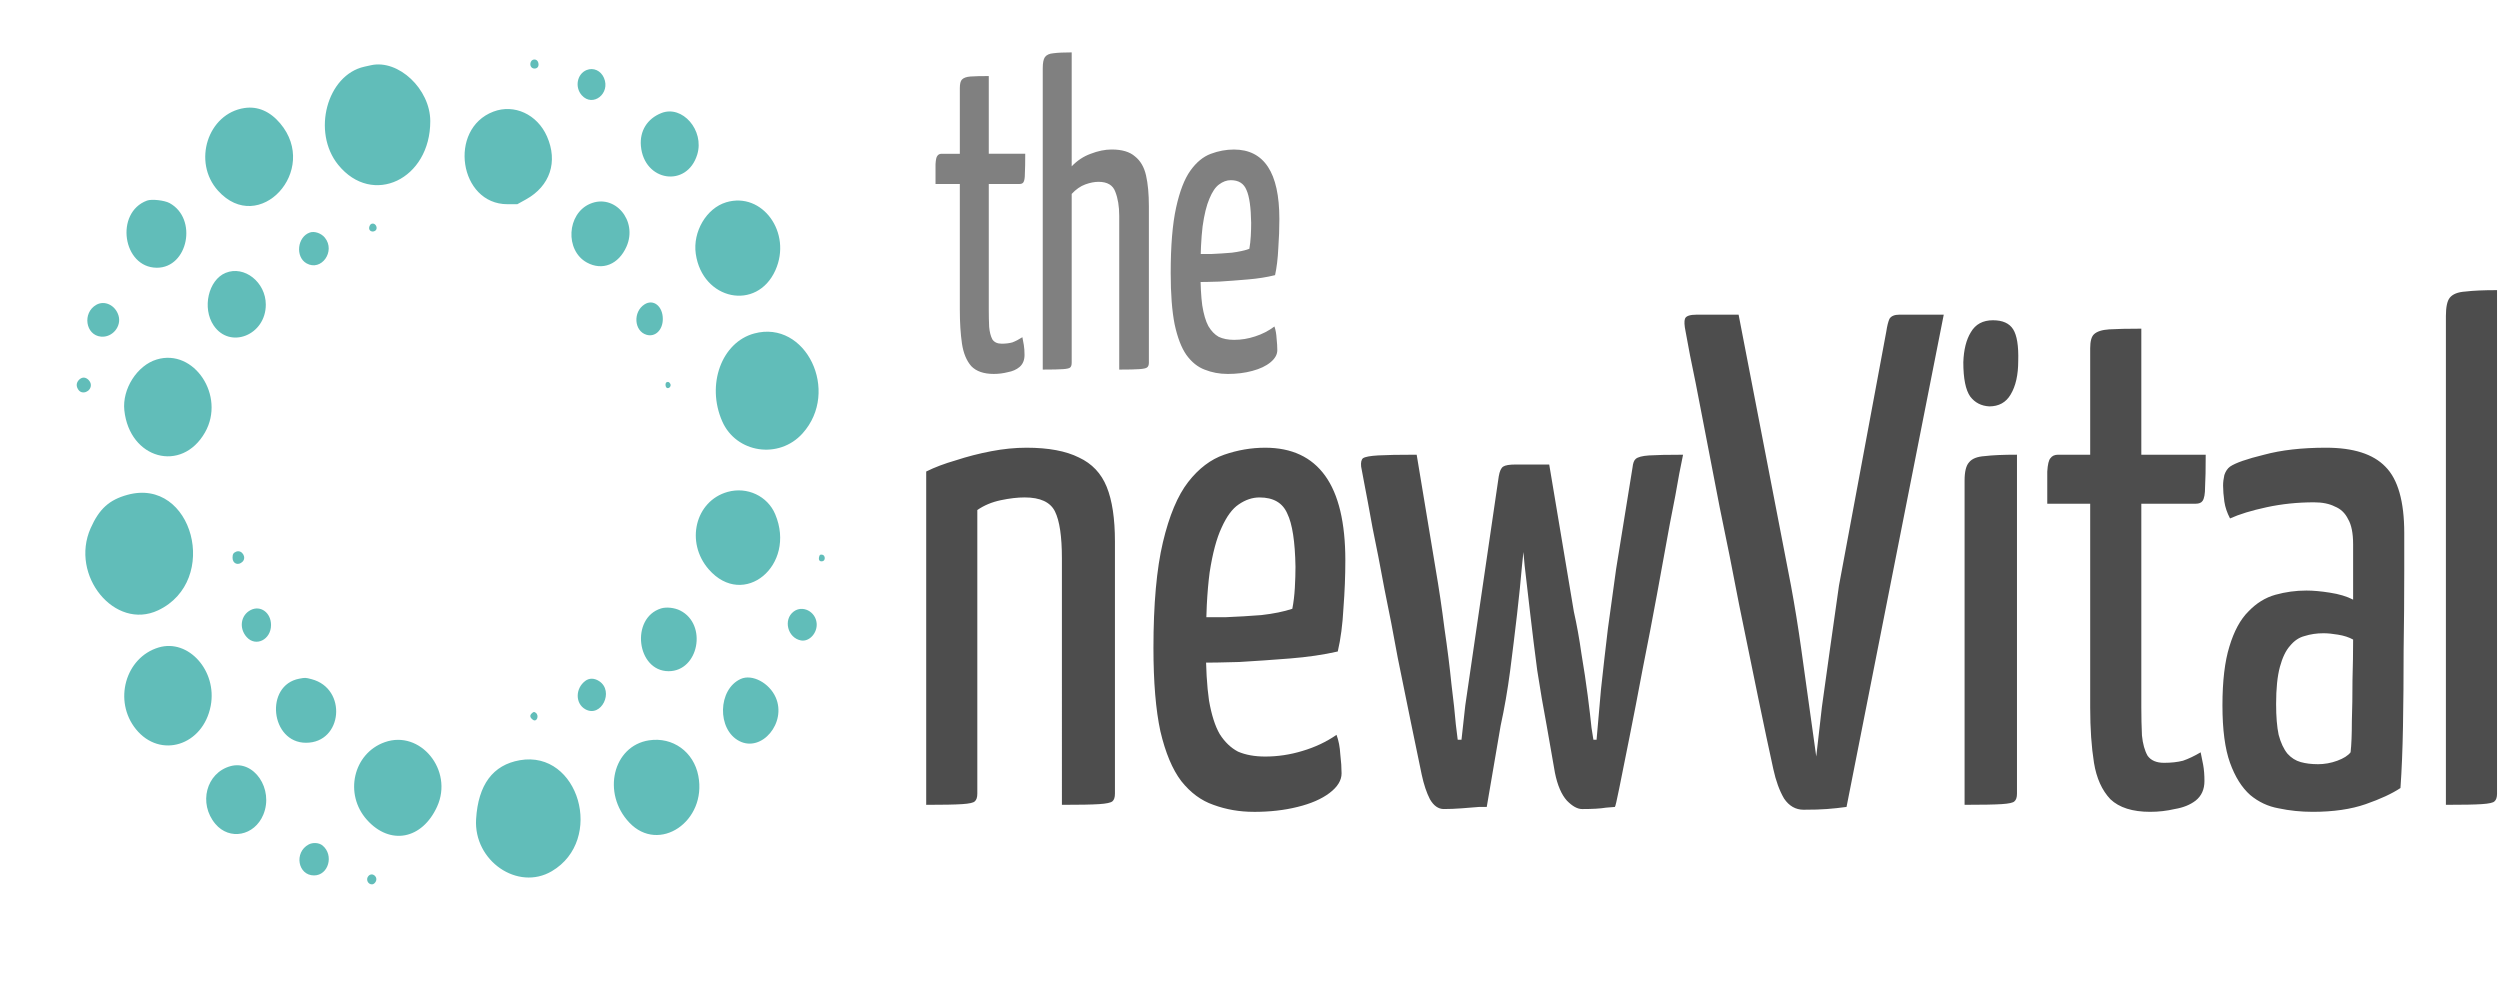 <svg xmlns="http://www.w3.org/2000/svg" xml:space="preserve" id="svg1" version="1.1" viewBox="0 0 86.859 34.497" height="34.497mm" width="86.859mm"><defs id="defs1"></defs><g transform="translate(-27.138,-107.628)" id="layer1"><path aria-label="the" transform="scale(0.91,1.099)" id="text1" d="m 67.765,109.754 q -0.573,0 -0.86,-0.246 -0.273,-0.259 -0.355,-0.71 -0.082,-0.464 -0.082,-1.078 v -3.971 h -0.928 q 0,-0.437 0,-0.628 0.014,-0.205 0.068,-0.259 0.055,-0.068 0.164,-0.068 h 0.696 v -2.074 q 0,-0.205 0.082,-0.273 0.096,-0.082 0.327,-0.096 0.246,-0.014 0.696,-0.014 v 2.456 h 1.392 q 0,0.423 -0.014,0.628 0,0.205 -0.055,0.273 -0.041,0.055 -0.15,0.055 h -1.173 v 3.971 q 0,0.287 0.014,0.546 0.027,0.246 0.123,0.396 0.109,0.136 0.355,0.136 0.232,0 0.409,-0.041 0.177,-0.055 0.382,-0.164 0.027,0.109 0.055,0.246 0.027,0.136 0.027,0.314 0,0.246 -0.191,0.382 -0.177,0.123 -0.45,0.164 -0.259,0.055 -0.532,0.055 z m 1.869,-0.136 v -9.524 q 0,-0.259 0.082,-0.355 0.096,-0.109 0.327,-0.123 0.246,-0.027 0.696,-0.027 v 3.602 q 0.314,-0.273 0.723,-0.396 0.423,-0.136 0.805,-0.136 0.587,0 0.887,0.218 0.314,0.205 0.423,0.6 0.109,0.396 0.109,0.982 v 4.939 q 0,0.109 -0.068,0.15 -0.055,0.041 -0.3,0.055 -0.232,0.014 -0.764,0.014 v -4.858 q 0,-0.45 -0.15,-0.764 -0.136,-0.314 -0.641,-0.314 -0.232,0 -0.505,0.082 -0.273,0.082 -0.519,0.3 v 5.335 q 0,0.109 -0.055,0.15 -0.041,0.041 -0.273,0.055 -0.232,0.014 -0.778,0.014 z m 7.054,0.136 q -0.464,0 -0.873,-0.136 -0.396,-0.123 -0.696,-0.464 -0.287,-0.341 -0.45,-0.969 -0.15,-0.628 -0.15,-1.624 0,-1.283 0.205,-2.06 0.205,-0.778 0.546,-1.173 0.341,-0.396 0.778,-0.532 0.437,-0.136 0.887,-0.136 0.86,0 1.296,0.546 0.437,0.546 0.437,1.651 0,0.45 -0.041,0.928 -0.027,0.478 -0.123,0.846 -0.464,0.096 -1.037,0.136 -0.573,0.041 -1.092,0.068 -0.519,0.014 -0.86,0.014 -0.327,0 -0.327,0 l 0.014,-0.901 q 0,0 0.259,0.014 0.259,0 0.628,0 0.382,-0.014 0.764,-0.041 0.396,-0.041 0.669,-0.123 0.041,-0.191 0.055,-0.409 0.014,-0.218 0.014,-0.409 -0.014,-0.737 -0.177,-1.037 -0.15,-0.314 -0.6,-0.314 -0.232,0 -0.45,0.136 -0.205,0.123 -0.368,0.45 -0.164,0.314 -0.259,0.873 -0.082,0.559 -0.082,1.433 0,0.641 0.068,1.064 0.082,0.423 0.232,0.655 0.164,0.232 0.396,0.341 0.246,0.096 0.587,0.096 0.409,0 0.805,-0.109 0.409,-0.109 0.737,-0.314 0.068,0.164 0.082,0.382 0.027,0.205 0.027,0.368 0,0.205 -0.259,0.382 -0.259,0.177 -0.696,0.273 -0.423,0.096 -0.942,0.096 z" style="font-size:13.645px;line-height:0;font-family:'Yanone Kaffeesatz';-inkscape-font-specification:'Yanone Kaffeesatz';letter-spacing:-0.232px;word-spacing:0px;fill:#808080;stroke-width:5.866"></path><g aria-label="newVital" transform="matrix(0.247,0,0,0.274,-12.459,-7.142)" style="font-size:88.792px;line-height:0;font-family:Nadeem;-inkscape-font-specification:Nadeem;letter-spacing:-1.51px;word-spacing:0px;white-space:pre;fill:#4d4d4d;stroke-width:38.173" id="text4"><path id="path2" d="m 290.593,520.923 v -42.265 q 1.776,-0.799 4.173,-1.421 2.397,-0.71 4.972,-1.154 2.575,-0.444 4.972,-0.444 4.617,0 7.37,1.243 2.753,1.154 3.907,3.729 1.154,2.575 1.154,6.926 v 31.965 q 0,0.71 -0.355,0.977 -0.355,0.266 -1.865,0.355 -1.509,0.089 -5.239,0.089 V 489.668 q 0,-4.173 -0.977,-5.949 -0.977,-1.776 -4.262,-1.776 -1.509,0 -3.374,0.355 -1.865,0.355 -3.285,1.243 v 35.961 q 0,0.71 -0.355,0.977 -0.266,0.266 -1.776,0.355 -1.509,0.089 -5.061,0.089 z m 46.083,0.888 q -3.019,0 -5.683,-0.888 -2.575,-0.799 -4.528,-3.019 -1.865,-2.22 -2.93,-6.304 -0.977,-4.084 -0.977,-10.566 0,-8.346 1.332,-13.408 1.332,-5.061 3.552,-7.636 2.22,-2.575 5.061,-3.463 2.841,-0.888 5.771,-0.888 5.594,0 8.435,3.552 2.841,3.552 2.841,10.744 0,2.93 -0.266,6.038 -0.178,3.108 -0.799,5.505 -3.019,0.622 -6.748,0.888 -3.729,0.266 -7.103,0.444 -3.374,0.089 -5.594,0.089 -2.131,0 -2.131,0 l 0.089,-5.86 q 0,0 1.687,0.089 1.687,0 4.084,0 2.486,-0.089 4.972,-0.266 2.575,-0.266 4.351,-0.799 0.266,-1.243 0.355,-2.664 0.089,-1.421 0.089,-2.664 -0.089,-4.795 -1.154,-6.748 -0.977,-2.042 -3.907,-2.042 -1.509,0 -2.93,0.888 -1.332,0.799 -2.397,2.93 -1.066,2.042 -1.687,5.683 -0.533,3.64 -0.533,9.323 0,4.173 0.444,6.926 0.533,2.753 1.509,4.262 1.066,1.509 2.575,2.22 1.598,0.622 3.818,0.622 2.664,0 5.239,-0.71 2.664,-0.71 4.795,-2.042 0.444,1.065 0.533,2.486 0.178,1.332 0.178,2.397 0,1.332 -1.687,2.486 -1.687,1.154 -4.528,1.776 -2.753,0.622 -6.127,0.622 z m 46.171,-0.355 q -0.977,0 -2.131,-1.065 -1.154,-1.154 -1.687,-3.552 l -1.154,-5.949 q -0.71,-3.374 -1.332,-7.015 -0.533,-3.64 -0.977,-7.103 -0.444,-3.463 -0.799,-6.215 -0.266,-2.841 -0.444,-4.528 -0.089,-1.687 -0.089,-1.687 l -1.066,-4.084 q -0.089,-0.622 0.266,-1.509 0.444,-0.977 1.243,-0.977 h 3.552 l 3.463,18.646 q 0.622,2.486 1.065,5.328 0.533,2.841 0.888,5.328 0.355,2.486 0.533,4.084 0.266,1.509 0.266,1.509 h 0.444 q 0.266,-2.753 0.622,-6.393 0.444,-3.729 0.977,-7.725 0.622,-3.996 1.154,-7.547 l 2.309,-12.875 q 0.089,-0.799 0.444,-1.066 0.444,-0.355 1.865,-0.444 1.509,-0.089 4.795,-0.089 0,0 -0.533,2.397 -0.444,2.397 -1.332,6.393 -0.799,3.996 -1.776,8.79 -0.977,4.795 -2.042,9.59 -0.977,4.706 -1.865,8.702 -0.888,3.996 -1.421,6.393 -0.533,2.397 -0.622,2.397 0,0 -1.243,0.089 -1.154,0.178 -3.374,0.178 z m -19.445,0 q -1.154,0 -1.953,-1.243 -0.71,-1.243 -1.154,-3.108 -0.622,-2.753 -1.509,-6.571 -0.888,-3.907 -1.865,-8.258 -0.888,-4.44 -1.865,-8.702 -0.888,-4.351 -1.687,-7.814 -0.71,-3.552 -1.154,-5.594 -0.444,-2.131 -0.444,-2.131 -0.089,-0.799 0.266,-1.065 0.444,-0.266 2.131,-0.355 1.687,-0.089 5.416,-0.089 l 2.664,14.473 q 0.71,3.729 1.243,7.547 0.622,3.818 0.977,7.015 0.444,3.197 0.622,5.15 0.266,1.953 0.266,1.953 h 0.533 q 0.178,-1.598 0.533,-4.351 0.444,-2.841 0.977,-6.038 0.533,-3.285 0.977,-6.038 l 2.753,-16.959 q 0.178,-0.977 0.622,-1.243 0.444,-0.266 1.776,-0.266 h 1.953 q 0.888,0 0.799,0.444 -0.089,0.444 -0.533,1.065 -0.355,0.533 -0.444,0.977 l -0.178,3.996 q 0,0 -0.178,1.687 -0.178,1.598 -0.533,4.528 -0.266,2.841 -0.71,6.304 -0.444,3.463 -0.977,7.192 -0.533,3.64 -1.332,6.926 l -1.953,10.3 q 0,0 -1.066,0 -1.065,0.089 -2.486,0.178 -1.332,0.089 -2.486,0.089 z" style="font-family:'Yanone Kaffeesatz';-inkscape-font-specification:'Yanone Kaffeesatz'"></path><path id="path3" d="m 414.013,521.544 q -1.687,0 -2.753,-1.421 -0.977,-1.509 -1.509,-3.729 -0.888,-3.64 -2.131,-9.057 -1.243,-5.505 -2.664,-11.721 -1.332,-6.304 -2.753,-12.431 -1.332,-6.127 -2.397,-11.188 -1.065,-5.061 -1.776,-8.08 -0.622,-3.019 -0.622,-3.019 -0.266,-1.154 -0.089,-1.598 0.178,-0.533 1.687,-0.533 h 5.86 l 7.37,34.363 q 0.799,3.907 1.421,7.902 0.622,3.907 1.154,7.459 0.533,3.463 0.977,6.304 0.355,-2.841 0.799,-6.304 0.533,-3.552 1.154,-7.459 0.622,-3.996 1.243,-7.902 l 6.659,-32.232 q 0.178,-1.066 0.444,-1.598 0.355,-0.533 1.421,-0.533 h 6.215 l -13.674,62.421 q -1.421,0.178 -2.753,0.266 -1.243,0.089 -3.285,0.089 z m 22.641,-0.622 v -41.111 q 0,-1.687 0.622,-2.309 0.622,-0.71 2.22,-0.799 1.598,-0.178 4.528,-0.178 v 42.975 q 0,0.71 -0.355,0.977 -0.266,0.266 -1.776,0.355 -1.509,0.089 -5.239,0.089 z m 3.463,-50.523 q -1.687,-0.089 -2.664,-1.243 -0.977,-1.243 -0.977,-4.351 0.089,-2.397 1.065,-3.818 0.977,-1.509 3.108,-1.509 2.042,0 2.841,1.154 0.799,1.154 0.71,3.996 0,2.664 -1.065,4.262 -0.977,1.509 -3.019,1.509 z m 22.641,51.411 q -3.729,0 -5.594,-1.598 -1.776,-1.687 -2.309,-4.617 -0.533,-3.019 -0.533,-7.015 v -25.838 h -6.038 q 0,-2.841 0,-4.084 0.089,-1.332 0.444,-1.687 0.355,-0.444 1.066,-0.444 h 4.528 v -13.496 q 0,-1.332 0.533,-1.776 0.622,-0.533 2.131,-0.622 1.598,-0.089 4.528,-0.089 v 15.983 h 9.057 q 0,2.753 -0.089,4.084 0,1.332 -0.355,1.776 -0.266,0.355 -0.977,0.355 h -7.636 v 25.838 q 0,1.865 0.089,3.552 0.178,1.598 0.799,2.575 0.71,0.888 2.309,0.888 1.509,0 2.664,-0.266 1.154,-0.355 2.486,-1.066 0.178,0.71 0.355,1.598 0.178,0.888 0.178,2.042 0,1.598 -1.243,2.486 -1.154,0.799 -2.93,1.065 -1.687,0.355 -3.463,0.355 z m 22.865,0 q -2.486,0 -4.795,-0.444 -2.22,-0.355 -3.996,-1.687 -1.776,-1.421 -2.841,-4.084 -1.065,-2.664 -1.065,-7.281 0,-4.617 0.977,-7.459 0.977,-2.93 2.664,-4.44 1.687,-1.598 3.818,-2.131 2.131,-0.533 4.351,-0.533 1.421,0 3.285,0.266 1.953,0.266 3.285,0.888 0,0 0,-1.243 0,-1.243 0,-2.841 0,-1.687 0,-2.93 0,-2.131 -0.71,-3.197 -0.622,-1.154 -1.865,-1.598 -1.154,-0.533 -2.93,-0.533 -3.463,0 -6.659,0.622 -3.197,0.622 -5.15,1.421 -0.622,-1.066 -0.799,-2.131 -0.178,-1.154 -0.178,-2.042 0,-0.622 0.178,-1.332 0.266,-0.71 0.799,-1.066 1.154,-0.71 4.795,-1.509 3.64,-0.888 8.702,-0.888 5.771,0 8.346,2.397 2.664,2.397 2.664,8.435 v 4.706 q 0,5.061 -0.089,10.211 0,5.061 -0.089,9.59 -0.089,4.44 -0.355,7.814 -1.776,1.065 -4.884,2.042 -3.108,0.977 -7.459,0.977 z m 0.71,-6.038 q 1.421,0 2.753,-0.444 1.332,-0.444 1.865,-1.066 0.178,-1.421 0.178,-3.907 0.089,-2.486 0.089,-5.239 0.089,-2.753 0.089,-5.15 -0.888,-0.444 -2.131,-0.622 -1.154,-0.178 -2.042,-0.178 -1.421,0 -2.664,0.355 -1.154,0.266 -2.042,1.243 -0.888,0.888 -1.421,2.664 -0.533,1.776 -0.533,4.706 0,2.397 0.355,3.907 0.444,1.509 1.243,2.397 0.799,0.799 1.865,1.065 1.065,0.266 2.397,0.266 z m 18.024,5.15 v -61.977 q 0,-1.687 0.533,-2.309 0.622,-0.71 2.22,-0.799 1.598,-0.178 4.44,-0.178 v 63.842 q 0,0.71 -0.355,0.977 -0.266,0.266 -1.776,0.355 -1.421,0.089 -5.061,0.089 z" style="font-family:'Yanone Kaffeesatz';-inkscape-font-specification:'Yanone Kaffeesatz'"></path></g><g transform="matrix(0.078,0,0,0.087,27.138,107.628)" id="svgg"><path fill-rule="evenodd" fill="#61bdb9" stroke="none" d="m 236.481,24.653 c -0.709,1.325 0.11,2.728 1.592,2.728 1.485,0 2.176,-1.09 1.619,-2.553 -0.507,-1.334 -2.532,-1.444 -3.211,-0.175 m -71.203,1.389 c -0.437,0.086 -1.776,0.352 -2.976,0.591 -16.708,3.326 -23.48,26.125 -11.646,39.203 15.22,16.819 41.07,5.784 41.001,-17.502 -0.038,-12.76 -14.163,-24.698 -26.379,-22.292 m 96.032,1.922 c -4.27,1.546 -5.401,6.852 -2.152,10.101 4.901,4.901 12.879,-0.739 9.861,-6.972 -1.402,-2.898 -4.677,-4.226 -7.709,-3.129 M 108.929,43.134 C 92.54,45.308 85.605,64.701 97.12,76.157 c 18.277,18.182 45.362,-8.15 27.672,-26.903 -4.516,-4.787 -9.99,-6.899 -15.863,-6.12 m 110.822,1.447 c -20.286,6.914 -15.204,36.967 6.252,36.967 h 4.431 l 3.846,-1.91 c 10.738,-5.333 14.345,-15.036 9.356,-25.174 -4.335,-8.809 -14.588,-13.051 -23.885,-9.883 m 74.812,0.578 c -6.282,2.244 -9.672,7.149 -9.086,13.143 1.393,14.231 20.537,16.828 25.098,3.404 3.279,-9.648 -6.637,-19.896 -16.012,-16.547 M 65.476,80.108 c -14.428,4.775 -10.85,26.759 4.365,26.814 13.953,0.051 18.301,-19.65 5.697,-25.817 -2.29,-1.12 -7.985,-1.685 -10.062,-0.997 m 257.978,0.679 c -8.769,2.358 -14.947,11.751 -13.537,20.581 2.961,18.533 27.234,23.023 35.469,6.56 7.497,-14.984 -5.827,-31.472 -21.932,-27.141 m -60.636,0.603 c -10.345,3.977 -11.225,18.618 -1.411,23.45 6.899,3.396 14.138,0.784 17.66,-6.37 5.109,-10.376 -5.281,-21.297 -16.249,-17.08 m -98.202,8.876 c -0.549,1.205 0.107,2.194 1.455,2.194 0.493,0 1.122,-0.273 1.399,-0.607 0.778,-0.936 -0.111,-2.567 -1.399,-2.567 -0.688,0 -1.151,0.312 -1.455,0.98 m -26.555,2.575 c -5.633,1.701 -6.628,9.729 -1.529,12.33 6.576,3.355 13.085,-4.834 8.16,-10.268 -1.585,-1.749 -4.582,-2.682 -6.631,-2.062 m -37.555,16.125 c -7.715,2.84 -10.564,14.089 -5.324,21.023 7.256,9.599 23.239,3.845 23.216,-8.359 -0.017,-8.948 -9.586,-15.721 -17.892,-12.664 m 186.609,12.574 c -5.247,2.972 -4.716,10.656 0.84,12.152 3.882,1.046 7.283,-1.9 7.283,-6.307 0,-5.085 -4.168,-8.085 -8.123,-5.845 m -244.23,0.187 c -6.292,3.208 -4.808,12.137 2.114,12.711 5.036,0.417 9.22,-4.08 7.799,-8.386 -1.368,-4.144 -6.164,-6.237 -9.913,-4.325 m 293.081,11.442 c -14.56,3.524 -21.443,20.447 -14.27,35.085 6.226,12.707 25.281,15.279 35.776,4.829 16.906,-16.833 1.472,-45.476 -21.506,-39.914 M 69.809,143.56 c -8.736,2.364 -15.436,11.79 -14.428,20.299 2.305,19.456 25.568,25.161 35.94,8.814 9.235,-14.554 -4.855,-33.622 -21.512,-29.113 m -34.708,8.208 c -1.19,1.19 -1.243,2.545 -0.152,3.932 1.639,2.083 5.527,0.725 5.527,-1.93 0,-1.429 -1.651,-2.976 -3.174,-2.976 -0.774,0 -1.587,0.36 -2.201,0.974 m 261.824,0.878 c -0.73,0.291 -0.604,1.99 0.169,2.286 0.972,0.373 2.021,-0.788 1.482,-1.642 -0.475,-0.753 -0.933,-0.932 -1.651,-0.644 m 27.191,43.795 c -14.441,3.6 -18.942,20.124 -8.425,30.932 15.544,15.973 39.169,-1.578 29.613,-21.999 -3.409,-7.285 -12.472,-11.106 -21.188,-8.933 m -267.37,1.176 c -8.121,2.004 -12.551,5.603 -16.366,13.296 -9.386,18.922 10.777,40.96 30.032,32.825 27.775,-11.736 15.457,-53.308 -13.666,-46.121 m 48.424,22.693 c -1.216,0.452 -1.585,1.009 -1.592,2.408 -0.014,2.399 2.548,3.315 4.458,1.594 1.95,-1.757 -0.332,-4.944 -2.866,-4.002 m 259.674,2.115 c -0.318,1.269 0.22,1.894 1.479,1.716 1.476,-0.209 1.358,-2.466 -0.139,-2.638 -0.88,-0.102 -1.125,0.067 -1.34,0.922 m -70.419,20.555 c -13.714,3.854 -10.844,25.054 3.392,25.062 13.41,0.007 17.403,-18.679 5.177,-24.228 -2.526,-1.146 -6.188,-1.503 -8.569,-0.834 m -182.75,0.63 c -4.462,2.026 -5.331,7.272 -1.791,10.812 4.049,4.049 10.842,1.03 10.842,-4.819 0,-4.919 -4.645,-7.995 -9.051,-5.993 m 241.827,0.625 c -4.736,3.219 -2.668,10.52 3.264,11.522 3.72,0.629 7.399,-2.998 6.994,-6.894 -0.49,-4.697 -6.299,-7.318 -10.258,-4.628 M 70.663,258.568 c -14.888,4.002 -20.268,21.413 -10.092,32.659 10.79,11.923 29.918,6.54 33.289,-9.367 2.953,-13.935 -9.92,-26.861 -23.197,-23.292 m 62.639,12.468 c -15.553,2.632 -12.855,25.592 3.008,25.591 16.357,-0.002 18.479,-21.623 2.492,-25.393 -2.725,-0.642 -2.85,-0.647 -5.5,-0.198 m 196.64,0.101 c -10.23,4.143 -10.627,20.205 -0.613,24.816 10.019,4.613 21.148,-7.36 16.202,-17.431 -2.859,-5.822 -10.505,-9.443 -15.589,-7.385 m -69.259,0.797 c -4.481,3.02 -4.472,9.037 0.016,11.3 7.093,3.577 13.03,-7.208 6.179,-11.224 -2.146,-1.257 -4.4,-1.285 -6.195,-0.076 m -23.82,12.951 c -1.02,0.837 -0.83,1.707 0.564,2.586 1.667,1.052 2.869,-1.716 1.221,-2.81 -0.737,-0.49 -0.948,-0.463 -1.785,0.224 m 52.224,10.766 c -16.082,2.213 -21.126,21.161 -8.748,32.868 13.208,12.492 34.605,-0.518 30.719,-18.678 -2.057,-9.611 -11.399,-15.645 -21.971,-14.19 m -117.739,0.75 c -14.033,4.487 -18.169,20.739 -7.891,31.015 10.289,10.288 24.577,7.848 31.259,-5.338 7.328,-14.462 -7.496,-30.752 -23.368,-25.677 m 60.2,7.191 c -12.009,1.878 -18.552,9.783 -19.482,23.536 -1.127,16.668 18.552,28.796 33.726,20.784 23.622,-12.472 12.063,-48.437 -14.244,-44.32 m -128.922,2.382 c -10.787,2.695 -14.336,14.889 -6.706,23.046 6.299,6.734 17.456,4.801 21.376,-3.702 4.723,-10.248 -4.166,-21.969 -14.67,-19.344 m 34.874,31.262 c -6.626,3.149 -4.852,12.367 2.381,12.367 6.442,0 9.001,-8.123 3.77,-11.965 -1.527,-1.122 -4.261,-1.3 -6.151,-0.402 m 26.616,12.594 c -1.284,1.283 -0.311,3.345 1.578,3.345 0.58,0 1.209,-0.389 1.604,-0.992 1.301,-1.986 -1.488,-4.048 -3.182,-2.353" id="path0"></path><path fill-rule="evenodd" fill="none" stroke="none" d="M 0,198.413 V 396.825 H 200 400 V 198.413 0 H 200 0 V 198.413 M 239.692,24.828 c 0.557,1.463 -0.134,2.553 -1.619,2.553 -1.482,0 -2.301,-1.403 -1.592,-2.728 0.679,-1.269 2.704,-1.159 3.211,0.175 m -67.025,1.536 c 10.627,2.253 18.96,11.894 18.99,21.97 0.069,23.286 -25.781,34.321 -41.001,17.502 -11.834,-13.078 -5.062,-35.877 11.646,-39.203 1.2,-0.239 2.539,-0.505 2.976,-0.591 1.743,-0.343 4.898,-0.206 7.389,0.322 m 94.269,2.256 c 0.694,0.426 1.631,1.539 2.083,2.473 3.018,6.233 -4.96,11.873 -9.861,6.972 -5.288,-5.288 1.376,-13.38 7.778,-9.445 M 114.51,43.289 c 18.902,3.465 21.431,30.871 3.476,37.665 -22.091,8.36 -37.077,-22.838 -16.852,-35.082 4.102,-2.483 8.885,-3.407 13.376,-2.583 m 116.866,1.002 c 5.875,1.744 9.656,4.881 12.26,10.173 4.989,10.138 1.382,19.841 -9.356,25.174 l -3.846,1.91 h -4.431 c -14.273,0 -23.517,-14.73 -17.184,-27.381 4.118,-8.229 13.812,-12.473 22.557,-9.876 m 72.419,1.724 c 5.955,2.931 8.844,9.618 6.78,15.691 -4.561,13.424 -23.705,10.827 -25.098,-3.404 -0.956,-9.777 9.361,-16.697 18.318,-12.287 M 75.538,81.105 c 8.577,4.197 10.117,16.669 2.803,22.703 -12.827,10.583 -29.766,-7.687 -18.592,-20.055 3.655,-4.046 10.563,-5.204 15.789,-2.648 m 257.994,-0.406 c 16.787,4.491 18.927,28.079 3.244,35.753 -9.454,4.625 -22.29,-0.768 -25.851,-10.862 -5.122,-14.517 7.879,-28.831 22.607,-24.891 m -60.19,1.074 c 8.153,4.074 9.476,14.671 2.62,20.99 -10.411,9.596 -26.097,-1.716 -20.229,-14.589 3.029,-6.646 11.185,-9.611 17.609,-6.401 m -105.815,8.493 c 0.549,1.205 -0.108,2.194 -1.456,2.194 -0.492,0 -1.121,-0.273 -1.398,-0.607 -0.778,-0.936 0.111,-2.567 1.398,-2.567 0.688,0 1.152,0.312 1.456,0.98 m -24.67,3.202 c 3.362,1.709 4.478,5.482 2.649,8.95 -3.133,5.939 -12.325,3.855 -12.325,-2.795 0,-5.24 5.099,-8.483 9.676,-6.155 m -32.024,16.198 c 9.674,4.733 10.086,18.7 0.693,23.46 -9.72,4.925 -19.629,-1.563 -18.983,-12.43 0.572,-9.623 9.796,-15.186 18.29,-11.03 m 181.108,11.741 c 3.857,1.752 4.539,7.94 1.216,11.043 -2.152,2.01 -5.707,1.886 -7.866,-0.273 -4.833,-4.833 0.544,-13.542 6.65,-10.77 m -242.756,0.407 c 5.183,2.645 5.084,9.369 -0.175,11.915 -2.262,1.095 -5.586,0.973 -7.261,-0.268 -6.792,-5.031 -0.111,-15.497 7.436,-11.647 m 297.605,11.337 c 26.701,6.294 21.898,46.59 -5.52,46.316 -11.24,-0.113 -19.04,-6.305 -21.826,-17.328 -4.356,-17.237 10.48,-32.963 27.346,-28.988 M 82.814,144.642 c 15.034,7.43 15.015,28.48 -0.032,35.705 -19.08,9.159 -36.363,-15.259 -22.082,-31.197 5.491,-6.128 14.94,-8.054 22.114,-4.508 m -43.312,7.126 c 1.935,1.934 0.497,4.978 -2.352,4.978 -1.584,0 -3.023,-1.451 -3.023,-3.048 0,-1.366 1.682,-2.904 3.175,-2.904 0.773,0 1.586,0.36 2.2,0.974 m 259.074,1.522 c 0.313,0.496 0.262,0.819 -0.199,1.281 -0.818,0.818 -1.948,0.348 -1.948,-0.811 0,-1.428 1.356,-1.725 2.147,-0.47 m 39.186,44.422 c 10.673,5.276 13.136,21.826 4.506,30.271 -15.928,15.585 -41.362,-5.135 -29.257,-23.833 4.882,-7.54 16.439,-10.547 24.751,-6.438 M 68.811,197.609 c 19.382,4.957 23.586,32.336 6.662,43.379 -10.785,7.038 -21.086,5.924 -30.242,-3.269 -17.491,-17.562 -0.6,-46.294 23.58,-40.11 m 39.225,23.346 c 1.519,1.305 0.542,3.675 -1.752,4.247 -1.342,0.335 -2.715,-0.925 -2.706,-2.484 0.013,-2.513 2.459,-3.48 4.458,-1.763 m 259.226,1.862 c 0,0.95 -0.19,1.218 -0.939,1.324 -1.259,0.178 -1.797,-0.447 -1.479,-1.716 0.407,-1.619 2.418,-1.292 2.418,0.392 m -64.268,20.997 c 12.226,5.549 8.233,24.235 -5.177,24.228 -14.236,-0.008 -17.106,-21.208 -3.392,-25.062 2.381,-0.669 6.043,-0.312 8.569,0.834 m -186.428,-0.346 c 2.818,1.177 4.16,3.156 4.16,6.135 0,7.72 -10.584,9.105 -12.81,1.677 -1.5,-5.008 3.833,-9.825 8.65,-7.812 m 244.152,0.679 c 3.05,2.076 3.903,5.124 2.304,8.234 -3.628,7.054 -14.482,2.048 -11.649,-5.372 1.358,-3.555 6.164,-5.027 9.345,-2.862 M 79.55,258.545 c 10.057,2.619 16.478,13.082 14.31,23.315 -3.941,18.599 -28.312,21.567 -36.652,4.463 -7.06,-14.481 6.874,-31.807 22.342,-27.778 m 59.252,12.689 c 15.987,3.77 13.865,25.391 -2.492,25.393 -17.468,10e-4 -18.036,-24.744 -0.596,-25.94 0.328,-0.022 1.717,0.224 3.088,0.547 m 200.044,0.562 c 6.672,3.431 9.626,10.954 6.733,17.141 -5.999,12.825 -23.259,9.438 -23.422,-4.597 -0.12,-10.296 8.484,-16.763 16.689,-12.544 m -71.968,0.214 c 4.261,2.497 3.837,9.076 -0.728,11.285 -5.801,2.808 -11.31,-3.774 -7.675,-9.169 2.091,-3.102 5.329,-3.917 8.403,-2.116 m -27.394,14.106 c 0,1.889 -2.045,2.046 -3.148,0.241 -0.338,-0.553 -0.232,-0.85 0.527,-1.472 1.16,-0.952 2.621,-0.265 2.621,1.231 m 58.089,9.969 c 17.322,3.692 18.756,29.094 2.026,35.892 -18.316,7.443 -34.523,-16.01 -21.381,-30.94 4.204,-4.776 11.464,-6.634 19.355,-4.952 m -114.851,0.158 c 11.245,2.929 17.153,15.654 11.994,25.835 -6.682,13.186 -20.97,15.626 -31.259,5.338 -13.957,-13.955 -0.186,-36.24 19.265,-31.173 m 60.744,8.283 c 18.919,6.867 20.366,33.862 2.326,43.386 -15.174,8.012 -34.853,-4.116 -33.726,-20.784 1.212,-17.922 15.655,-28.317 31.4,-22.602 m -132.602,2.377 c 13.136,6.427 8.666,26.008 -5.966,26.137 -9.368,0.083 -16.085,-11.199 -11.755,-19.741 3.25,-6.41 11.561,-9.409 17.721,-6.396 m 32.787,30.735 c 3.912,2.873 3.732,8.301 -0.366,11.063 -4.952,3.337 -11.658,-2.083 -9.528,-7.703 1.439,-3.799 6.812,-5.623 9.894,-3.36 m 23.647,12.56 c 0.603,0.919 0.603,1.066 0,1.985 -1.097,1.675 -3.806,0.969 -3.806,-0.993 0,-1.961 2.709,-2.667 3.806,-0.992" id="path1"></path></g></g></svg>
